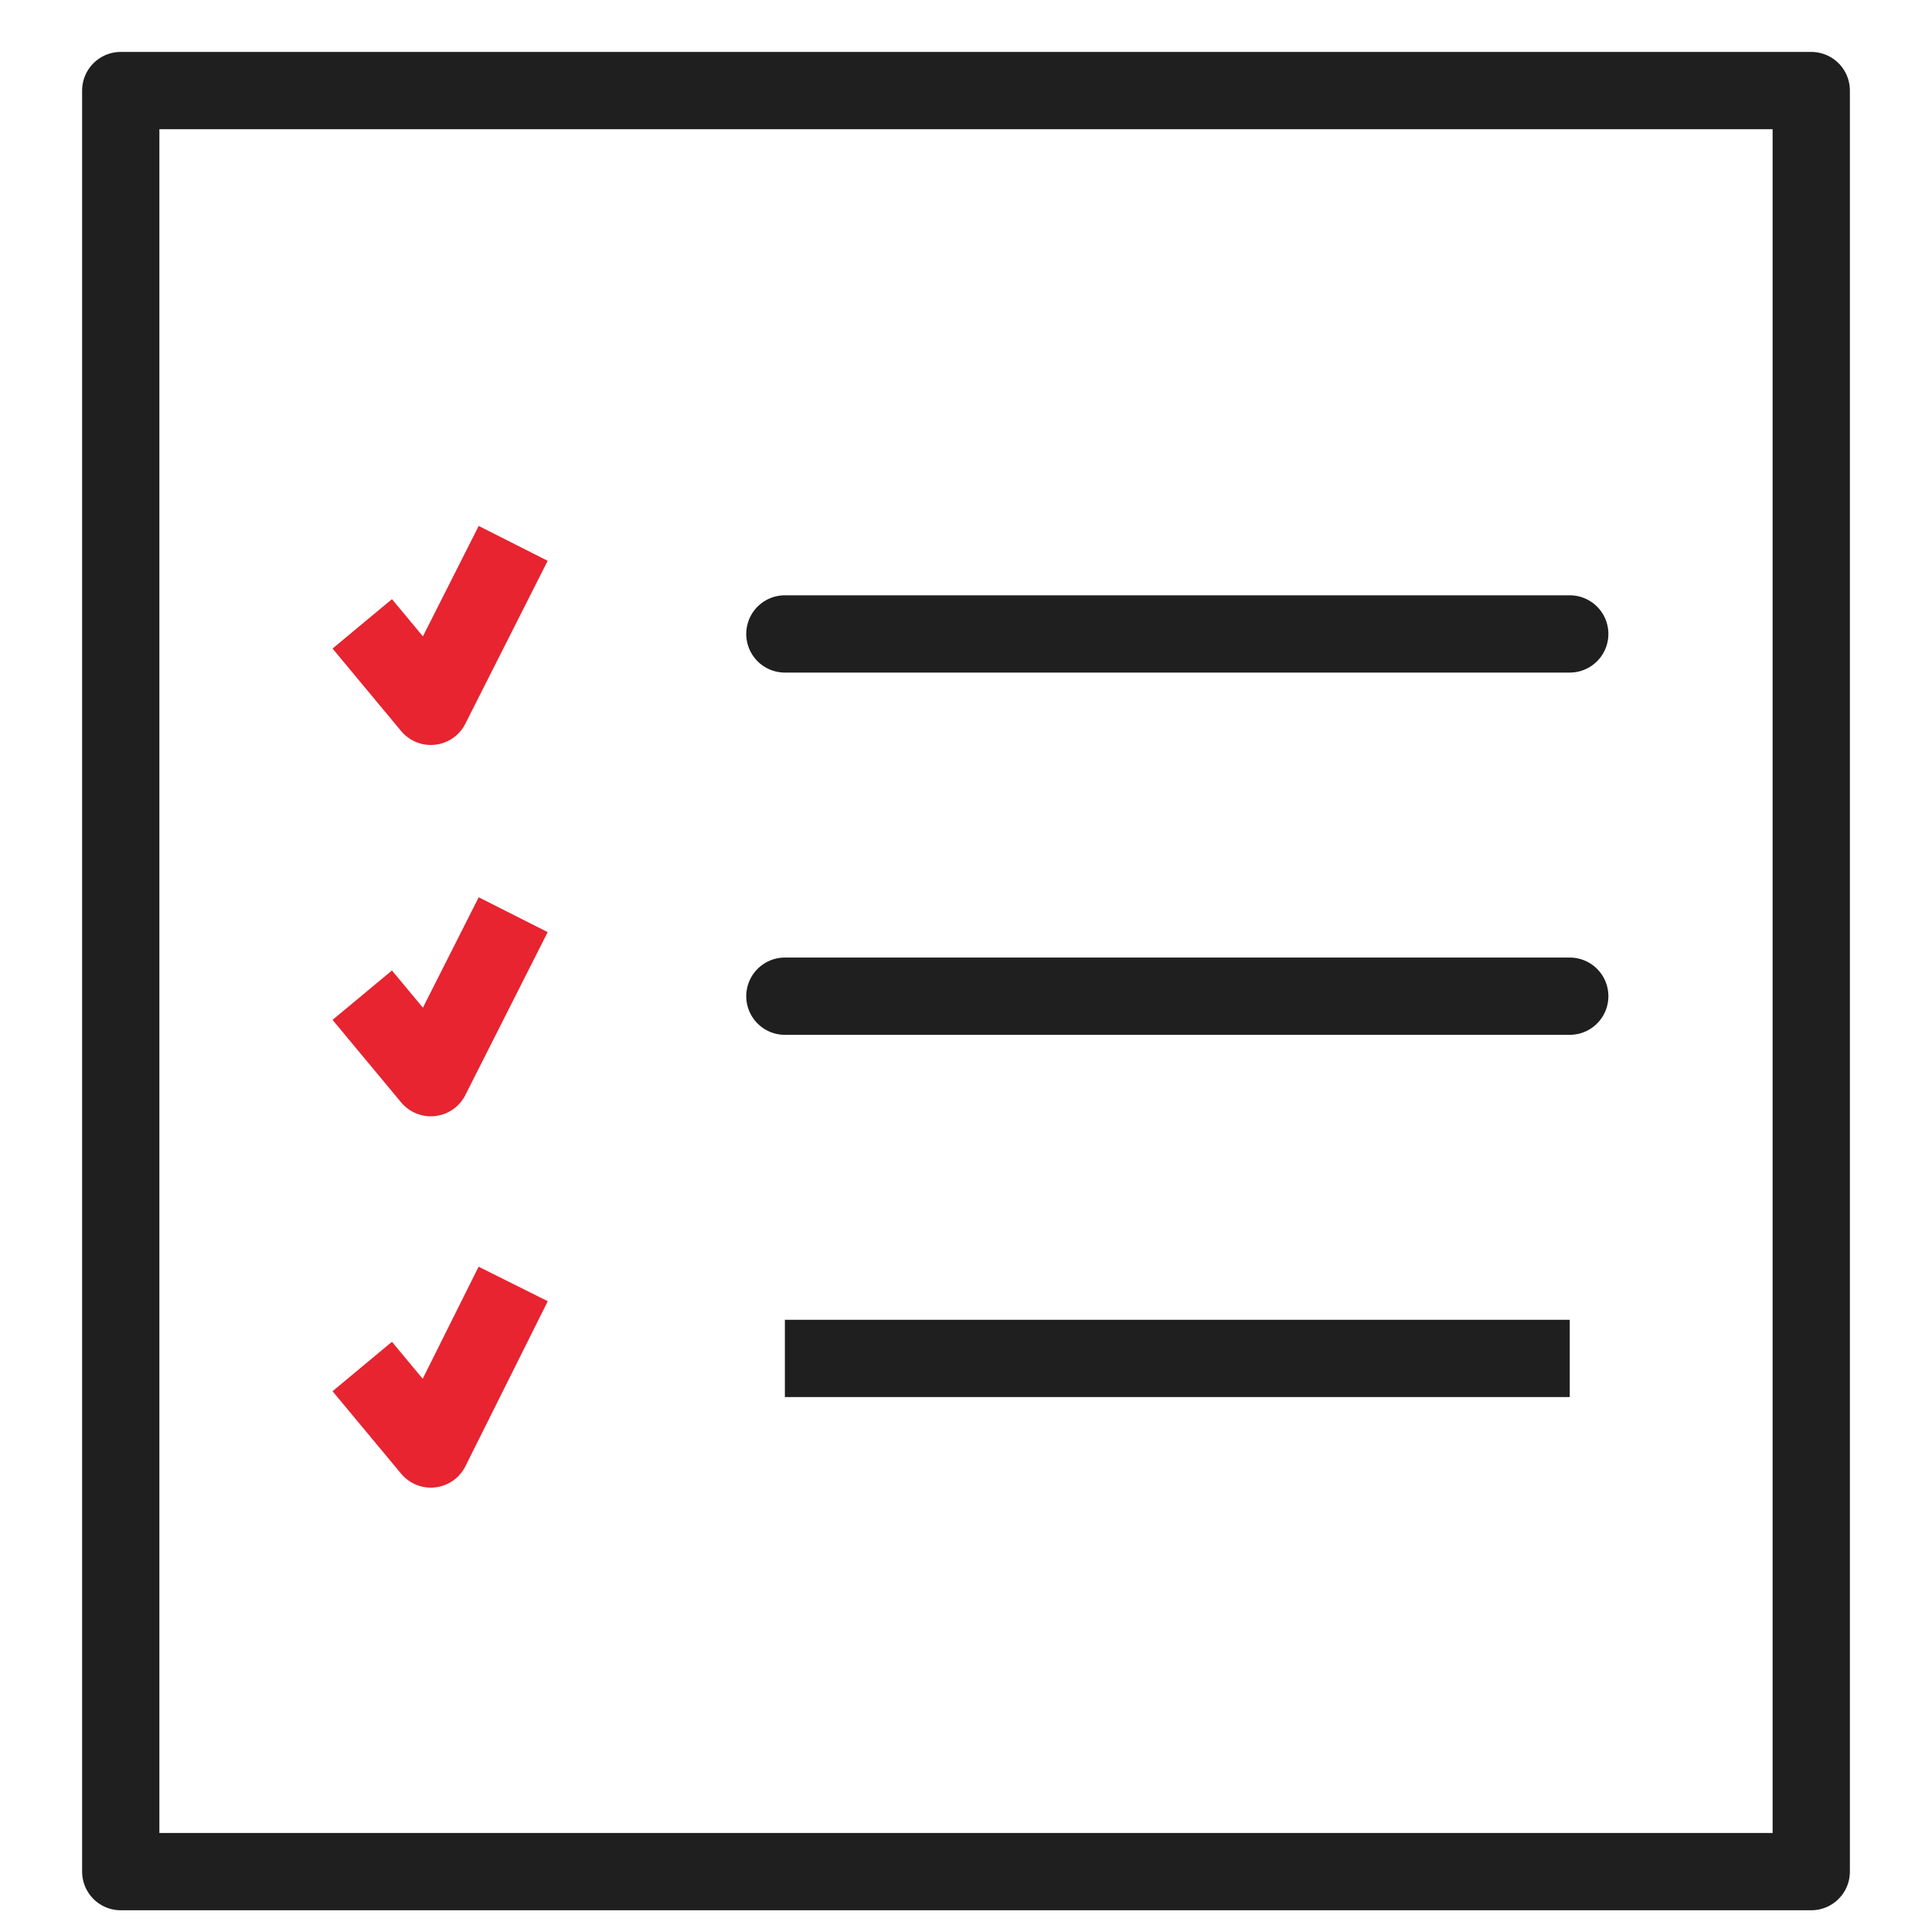 <svg width="40" height="40" viewBox="0 0 40 40" fill="none" xmlns="http://www.w3.org/2000/svg">
<path d="M2.5 1.875H37.5V38.75H2.5V1.875Z" stroke="#1F1F1F" stroke-width="1.6" stroke-linejoin="round"/>
<path d="M16.25 28.125H32.5M16.25 13.125H32.5H16.25ZM16.25 20.625H32.5H16.25Z" stroke="#1F1F1F" stroke-width="1.6" stroke-linejoin="round"/>
<path d="M7.5 12.916L8.92 14.624L10.625 11.25M7.5 20.604L8.92 22.312L10.625 18.938M7.5 28.292L8.92 30L10.625 26.583" stroke="#E72430" stroke-width="1.6" stroke-linejoin="round"/>
</svg>
